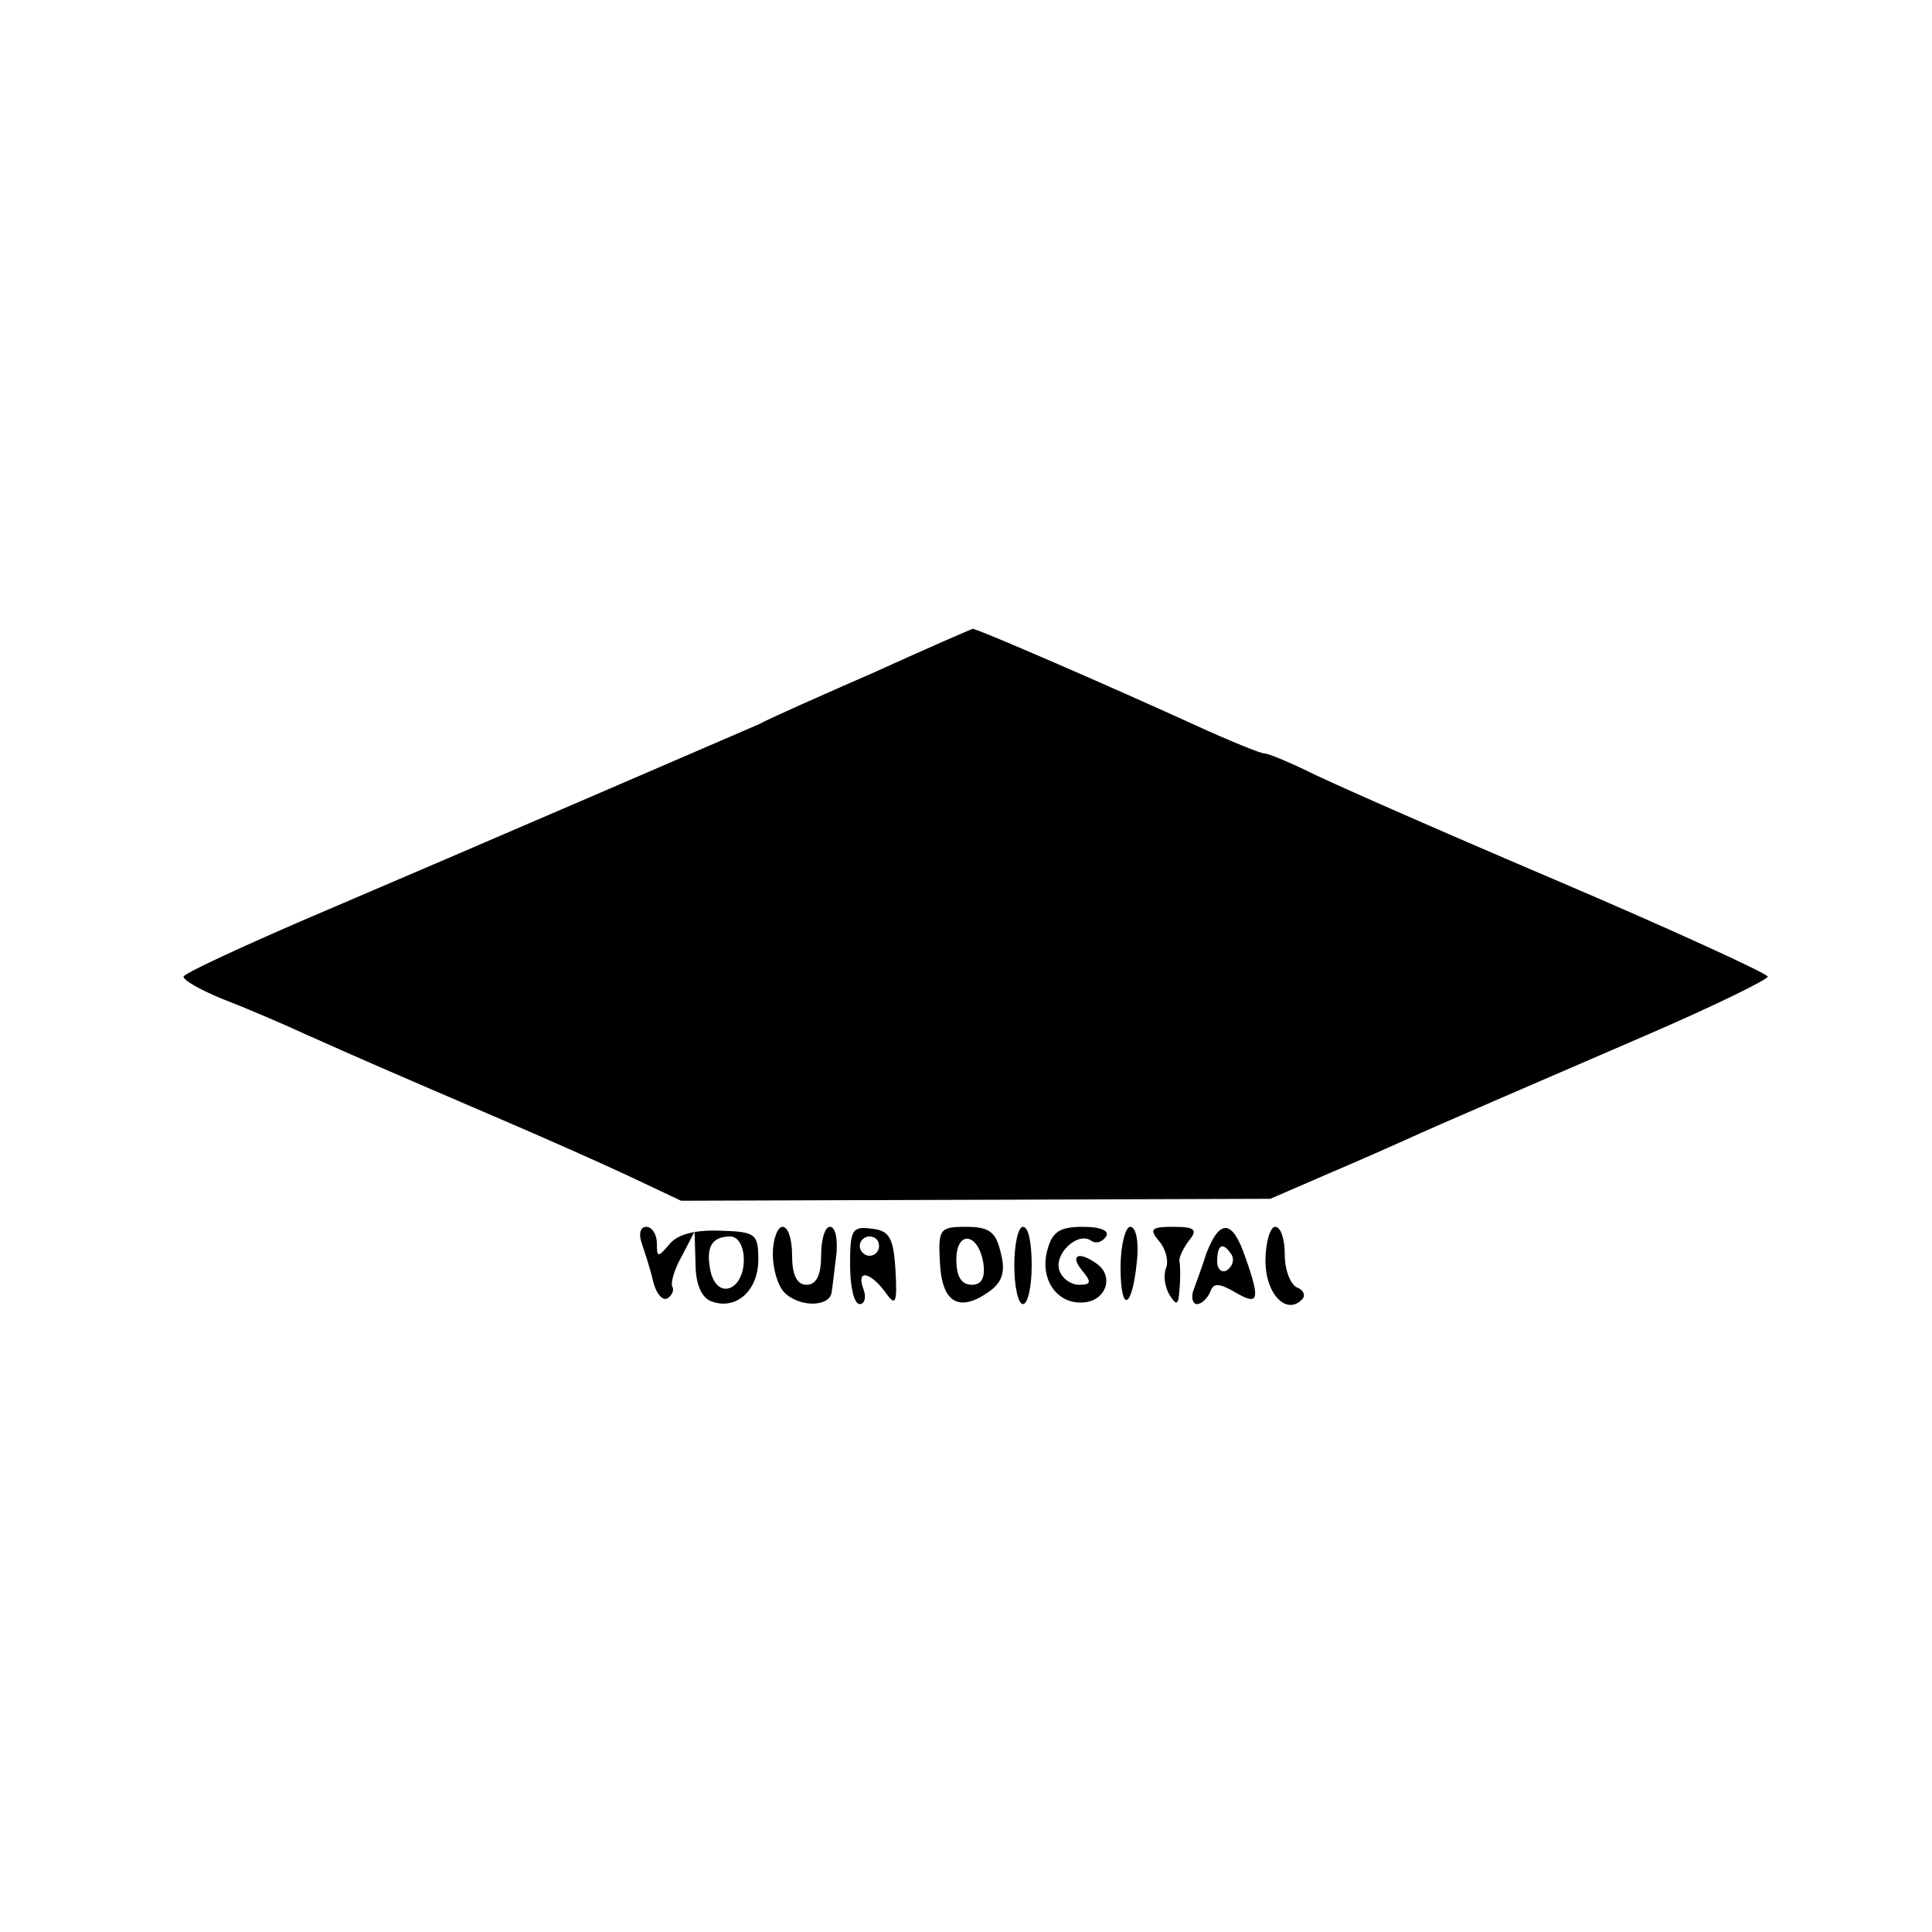 <?xml version="1.0" standalone="no"?>
<!DOCTYPE svg PUBLIC "-//W3C//DTD SVG 20010904//EN"
 "http://www.w3.org/TR/2001/REC-SVG-20010904/DTD/svg10.dtd">
<svg version="1.0" xmlns="http://www.w3.org/2000/svg"
 width="200pt" height="200pt" viewBox="0 0 200 200"
 preserveAspectRatio="xMidYMid meet">
<g transform="translate(0,200) scale(0.1,-0.1)"
fill="#000000" stroke="none">
<path d="M905 1304 c-55 -24 -109 -48 -120 -54 -23 -10 -287 -124 -472 -203
-67 -29 -123 -55 -123 -58 0 -4 18 -14 40 -23 21 -8 61 -25 87 -37 56 -25 79
-35 193 -84 47 -20 110 -48 140 -62 l55 -26 305 1 305 1 60 26 c33 14 69 30
80 35 35 16 126 55 253 110 67 29 122 56 122 59 0 3 -100 49 -222 101 -122 52
-238 103 -257 113 -19 9 -38 17 -42 17 -4 0 -36 13 -71 29 -83 38 -228 101
-231 100 -1 0 -47 -20 -102 -45z"/>
<path d="M664 714 c3 -9 9 -27 12 -40 3 -13 10 -21 15 -18 5 3 7 9 5 12 -2 4
2 18 10 32 l13 25 1 -33 c0 -21 6 -35 16 -39 26 -10 49 11 49 43 0 27 -3 29
-40 30 -26 1 -44 -4 -52 -14 -12 -14 -13 -14 -13 1 0 9 -5 17 -11 17 -6 0 -8
-7 -5 -16z m106 -18 c0 -31 -26 -42 -34 -14 -6 26 0 38 20 38 8 0 14 -10 14
-24z"/>
<path d="M800 702 c0 -15 5 -33 12 -40 16 -16 48 -15 49 1 1 6 3 24 5 40 1 15
-1 27 -7 27 -5 0 -9 -13 -9 -30 0 -20 -5 -30 -15 -30 -10 0 -15 10 -15 30 0
17 -4 30 -10 30 -5 0 -10 -13 -10 -28z"/>
<path d="M880 691 c0 -23 4 -41 10 -41 5 0 7 7 4 15 -8 21 6 19 22 -2 11 -16
13 -13 11 22 -2 33 -6 41 -24 43 -21 3 -23 -1 -23 -37z m30 19 c0 -5 -4 -10
-10 -10 -5 0 -10 5 -10 10 0 6 5 10 10 10 6 0 10 -4 10 -10z"/>
<path d="M973 693 c2 -42 20 -52 51 -30 14 10 17 21 12 40 -5 22 -12 27 -36
27 -27 0 -29 -2 -27 -37z m45 -1 c2 -15 -2 -22 -12 -22 -11 0 -16 9 -16 26 0
31 23 28 28 -4z"/>
<path d="M1050 690 c0 -22 4 -40 9 -40 5 0 9 18 9 40 0 22 -3 40 -9 40 -5 0
-9 -18 -9 -40z"/>
<path d="M1084 705 c-8 -31 12 -57 40 -53 22 3 29 28 11 40 -18 13 -28 9 -15
-7 10 -12 10 -15 -3 -15 -8 0 -17 6 -20 14 -7 17 18 41 32 32 5 -4 12 -2 16 4
4 6 -6 10 -24 10 -24 0 -32 -5 -37 -25z"/>
<path d="M1160 688 c0 -48 12 -44 17 7 2 20 -1 35 -7 35 -5 0 -10 -19 -10 -42z"/>
<path d="M1200 715 c7 -8 10 -21 7 -28 -3 -8 -1 -20 4 -28 7 -11 9 -10 10 6 1
11 1 24 0 29 -1 4 4 14 10 22 9 11 6 14 -16 14 -23 0 -26 -2 -15 -15z"/>
<path d="M1249 703 c-5 -16 -12 -34 -14 -40 -2 -7 0 -13 4 -13 5 0 11 6 14 13
3 9 9 9 26 -1 24 -14 26 -8 10 37 -13 38 -26 40 -40 4z m26 -2 c3 -5 1 -12 -5
-16 -5 -3 -10 1 -10 9 0 18 6 21 15 7z"/>
<path d="M1310 695 c0 -35 22 -57 38 -40 4 4 1 10 -5 12 -7 3 -13 18 -13 34 0
16 -4 29 -10 29 -5 0 -10 -16 -10 -35z"/>
</g>
</svg>
